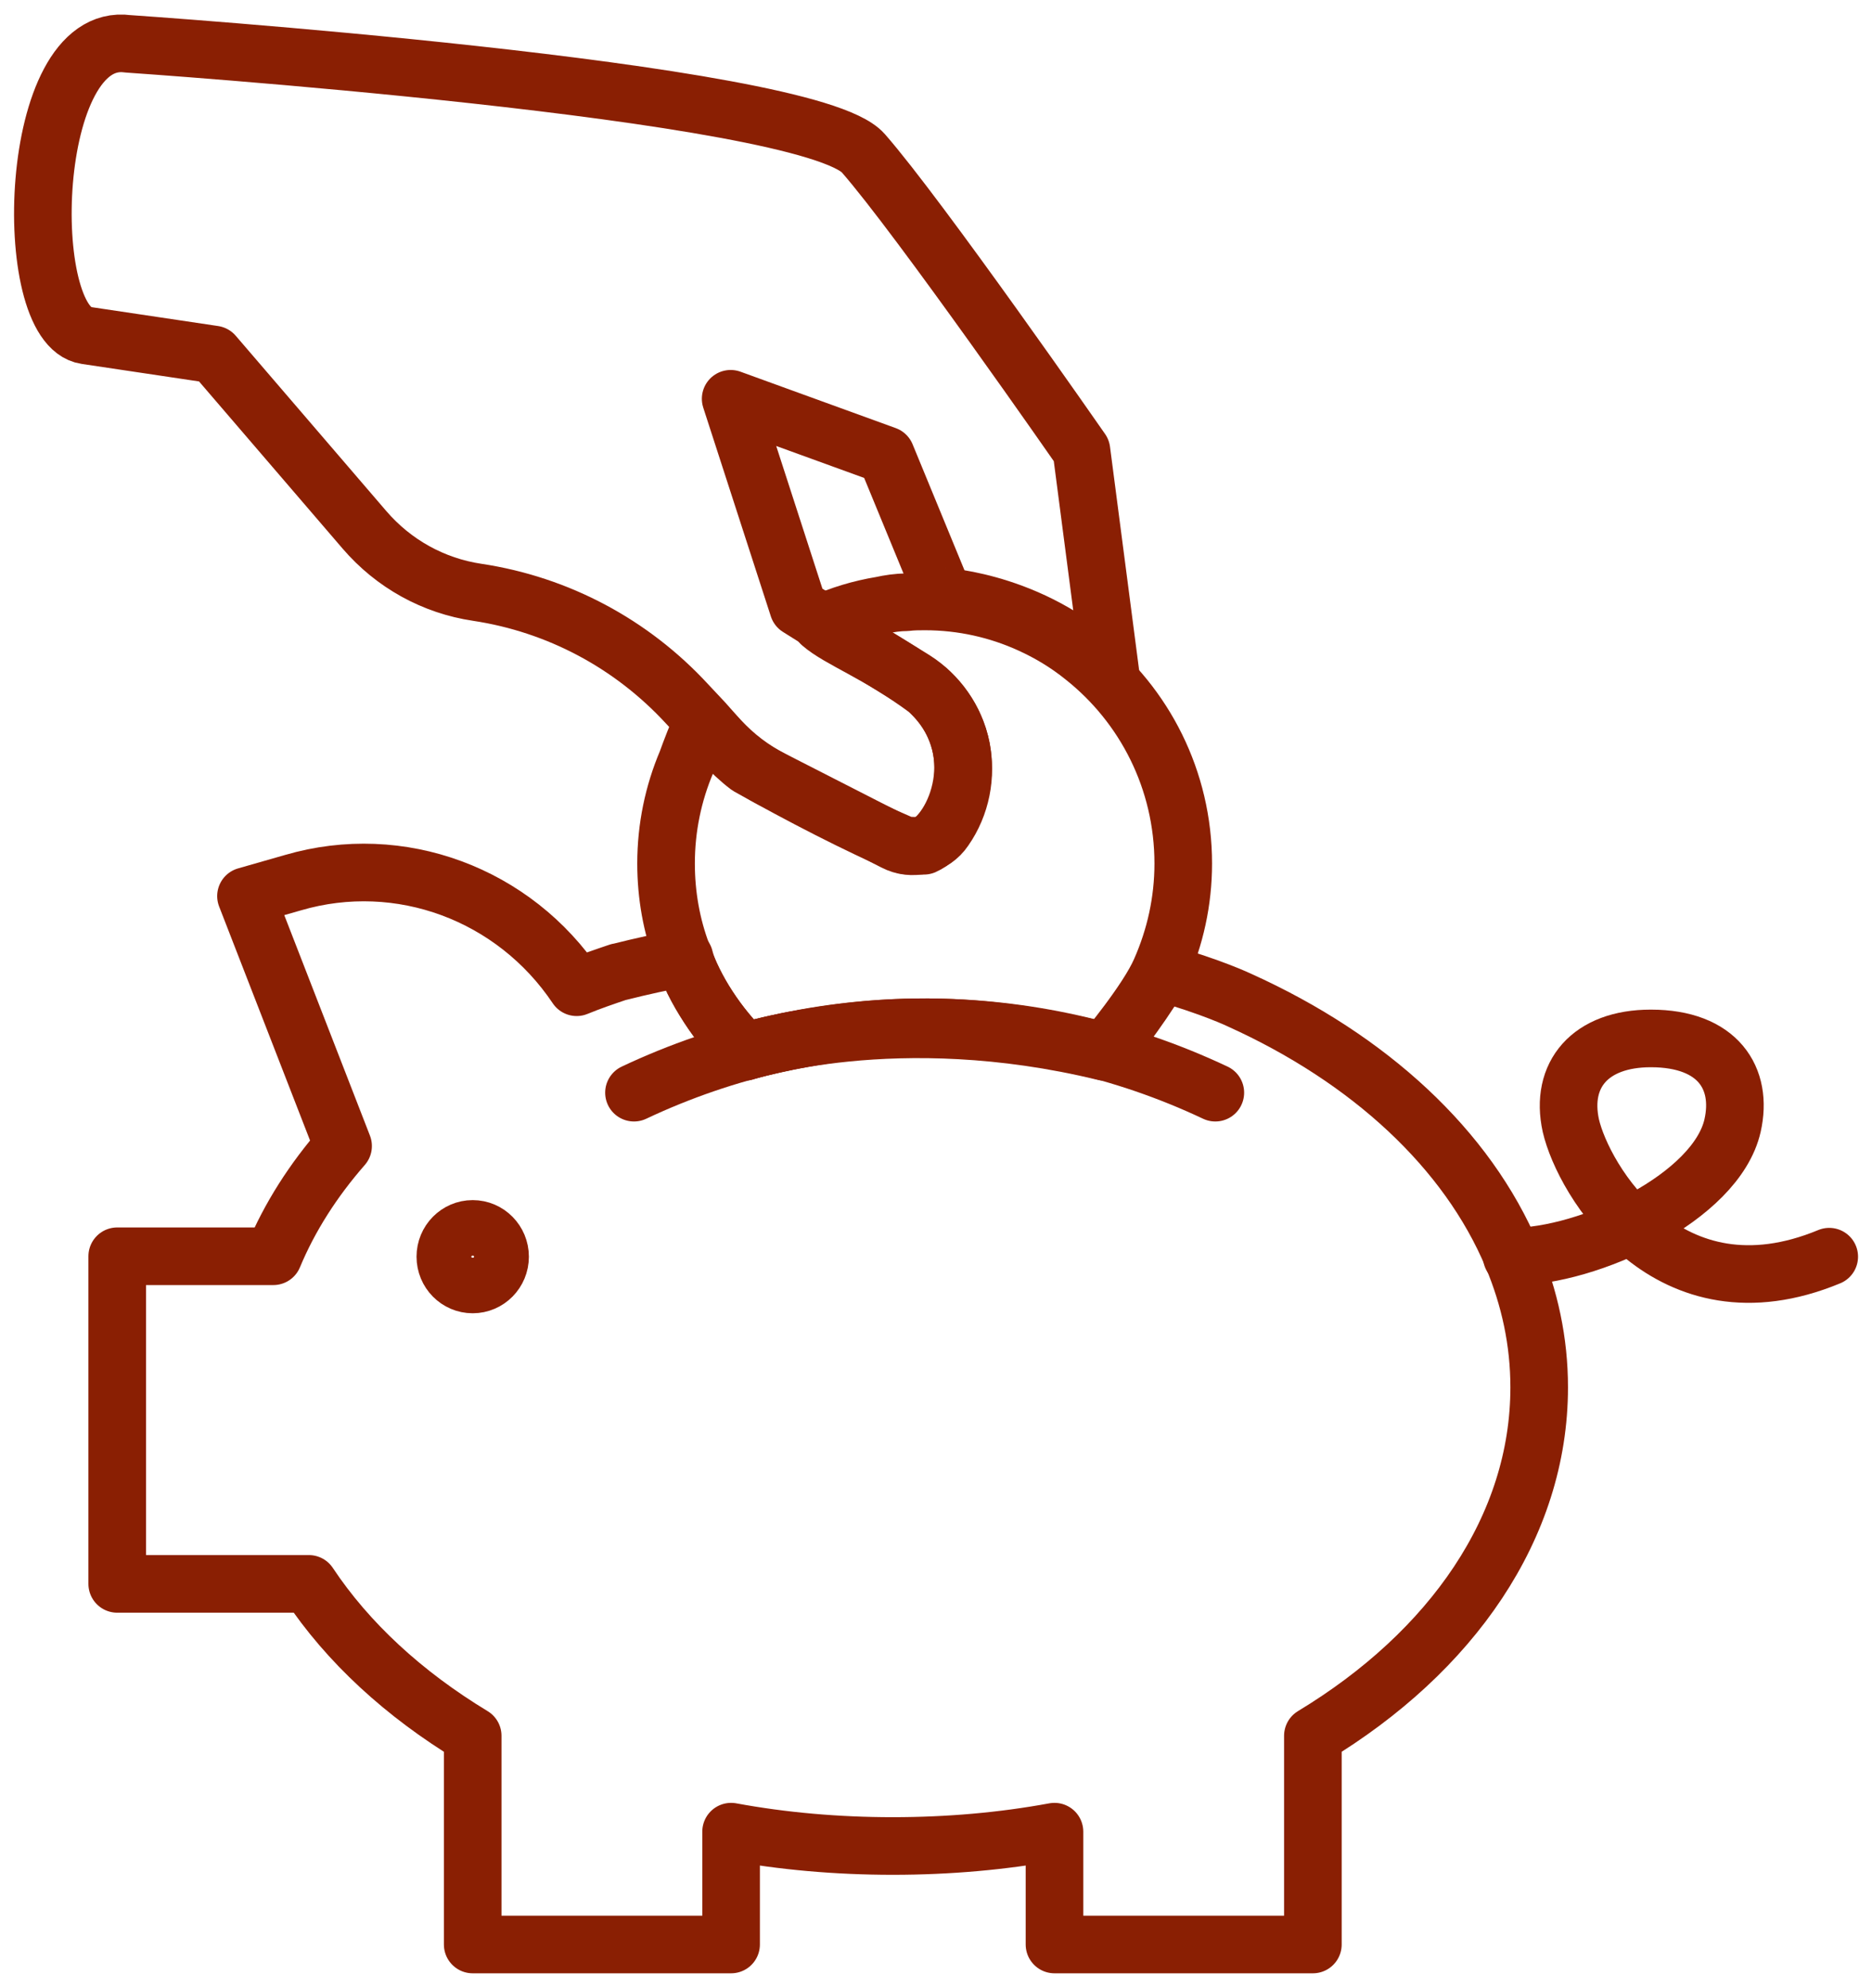 <svg xmlns="http://www.w3.org/2000/svg" width="65" height="69" viewBox="0 0 65 69" fill="none"><g clip-path="url(#clip0_149_1979)"><path d="M38.352 36.511C38.352 36.511 39.838 34.748 40.298 33.679C40.803 32.534 41.085 31.284 41.085 29.974C41.085 27.067 39.734 24.476 37.624 22.804C37.045 22.337 36.421 21.961 35.753 21.66C34.654 21.162 33.421 20.876 32.114 20.876C31.906 20.876 31.683 20.876 31.46 20.906C31.163 20.906 30.881 20.951 30.599 21.012C29.871 21.132 29.173 21.343 28.504 21.644C29.143 22.202 30.48 22.669 32.188 23.934C34.446 25.967 33.168 28.889 32.084 29.356C32.084 29.356 31.475 29.371 31.371 29.326C29.811 28.663 27.776 27.609 25.979 26.6C25.355 26.133 24.731 25.38 24.419 25.079C24.212 25.425 23.989 26.043 23.84 26.449C23.38 27.534 23.127 28.724 23.127 29.974C23.127 31.073 23.32 32.143 23.692 33.122C24.152 34.417 24.91 35.562 25.86 36.511C25.86 36.511 31.104 34.748 38.352 36.511Z" stroke="#8A1F03" stroke-width="2" stroke-linecap="round" stroke-linejoin="round"></path><path d="M21.478 33.739C20.988 33.905 20.498 34.071 20.023 34.267C17.854 31.028 13.888 29.552 10.175 30.637L8.541 31.104L11.913 39.779C10.873 40.969 10.056 42.249 9.491 43.605H4.07V54.977H10.724C12.076 57.011 14.022 58.803 16.413 60.249V67.494H25.385V63.578C27.182 63.909 29.069 64.075 31 64.075C32.931 64.075 34.817 63.909 36.614 63.578V67.494H45.586V60.249C50.399 57.342 53.444 53.004 53.444 48.154C53.444 46.572 53.117 45.051 52.508 43.605C50.948 39.885 47.547 36.752 43.046 34.718C43.046 34.718 42.081 34.252 40.313 33.754C40.046 34.342 38.679 36.225 38.367 36.496C35.278 35.758 31.401 35.05 25.875 36.496C25.073 35.788 23.989 34.206 23.766 33.242C23.023 33.378 22.266 33.544 21.493 33.739H21.478Z" stroke="#8A1F03" stroke-width="2" stroke-linecap="round" stroke-linejoin="round"></path><path d="M22.013 37.927C28.43 34.899 35.783 34.899 42.199 37.927" stroke="#8A1F03" stroke-width="2" stroke-linecap="round" stroke-linejoin="round"></path><path d="M52.493 43.62C55.182 43.62 59.593 41.557 60.158 39.071C60.529 37.43 59.653 36.044 57.321 36.044C55.211 36.044 54.157 37.309 54.543 39.071C54.974 40.939 57.915 45.94 63.515 43.62" stroke="#8A1F03" stroke-width="2" stroke-linecap="round" stroke-linejoin="round"></path><path d="M16.413 44.584C16.938 44.584 17.364 44.153 17.364 43.62C17.364 43.088 16.938 42.656 16.413 42.656C15.888 42.656 15.463 43.088 15.463 43.62C15.463 44.153 15.888 44.584 16.413 44.584Z" stroke="#8A1F03" stroke-width="2" stroke-linecap="round" stroke-linejoin="round"></path><path d="M32.752 20.71C32.752 20.71 36.094 20.891 38.575 23.497L37.55 15.635C37.55 15.635 31.906 7.516 29.975 5.317C28.044 3.118 4.441 1.521 4.441 1.521C0.936 1.039 0.683 11.312 2.986 11.643L7.427 12.306L12.655 18.391C13.665 19.566 15.047 20.334 16.577 20.56C19.369 20.982 21.924 22.337 23.855 24.431L24.449 25.064L24.702 25.35L24.999 25.681C25.519 26.238 26.128 26.705 26.811 27.052L31.059 29.221C31.668 29.537 32.411 29.356 32.797 28.784C33.376 27.955 33.569 26.931 33.376 25.952C33.168 24.958 32.574 24.115 31.742 23.587L28.846 21.795L28.415 21.524L27.717 21.087L25.37 13.842L30.762 15.8L32.797 20.741" stroke="#8A1F03" stroke-width="2" stroke-linecap="round" stroke-linejoin="round"></path></g><defs><clipPath id="clip0_149_1979"><rect width="65" height="69" fill="white"></rect></clipPath></defs></svg>